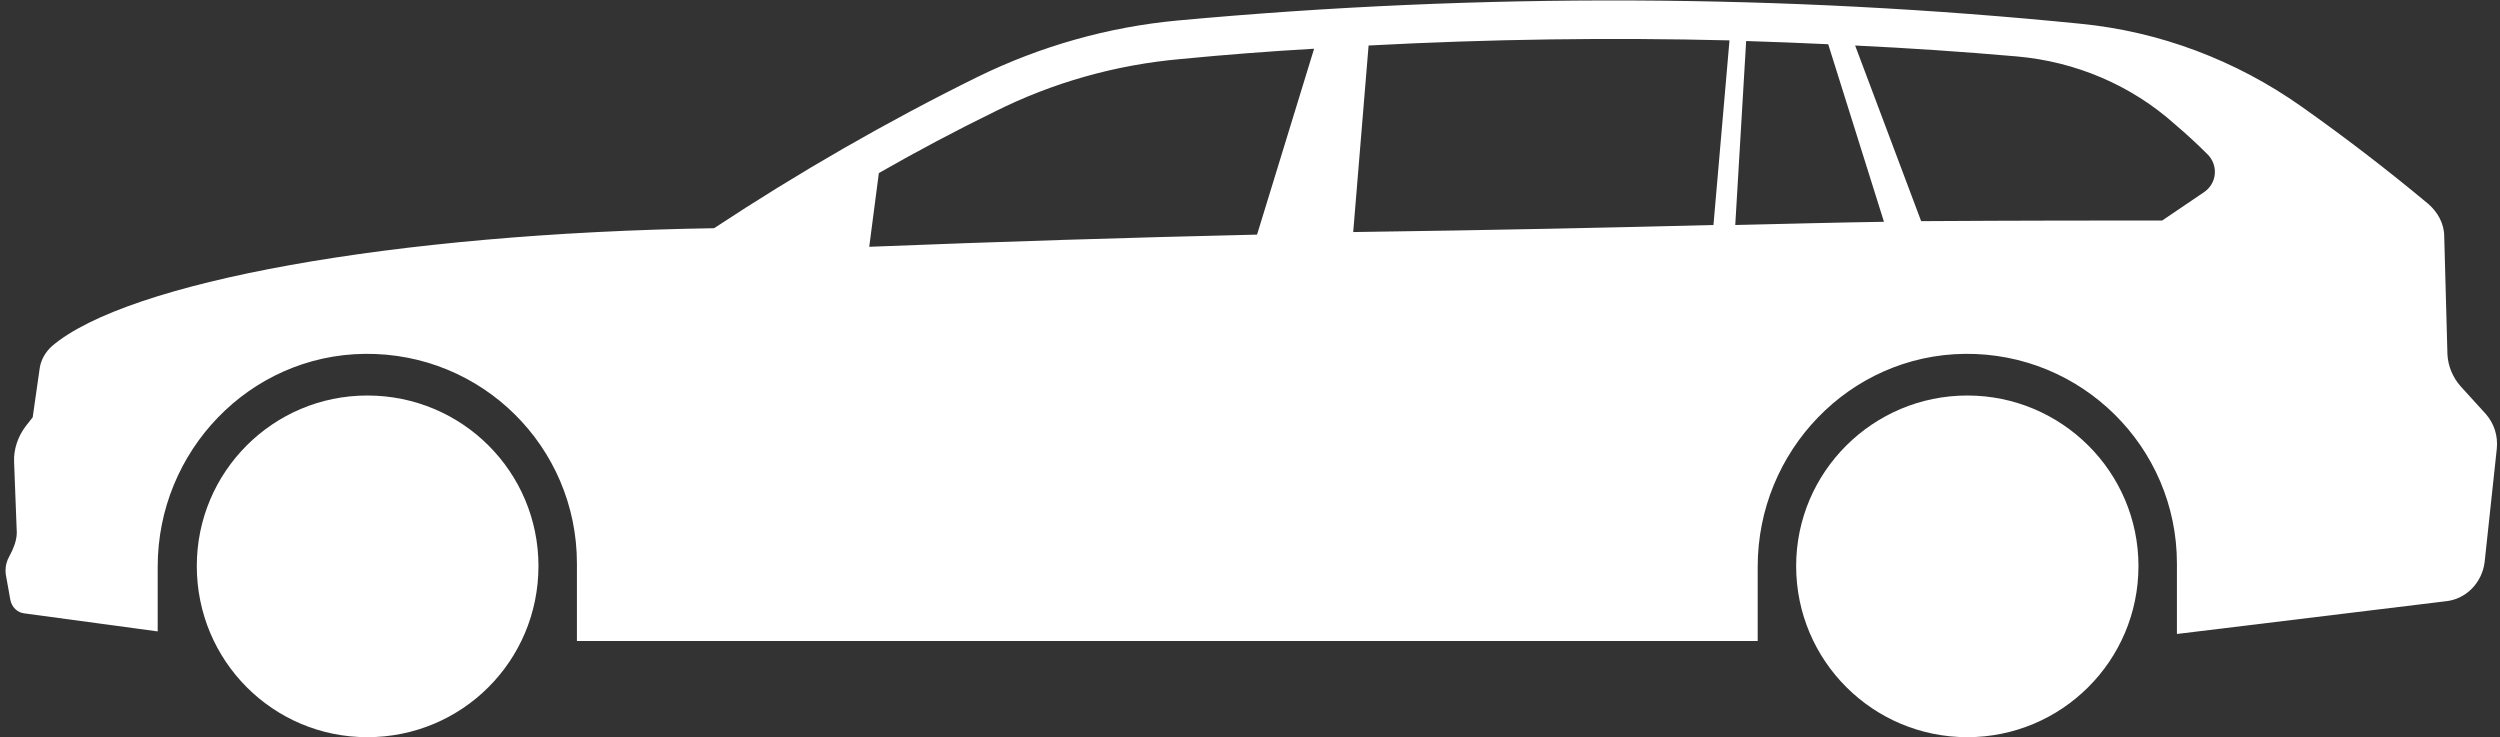 <svg width="390" height="115" viewBox="0 0 390 115" fill="none" xmlns="http://www.w3.org/2000/svg">
<rect x="0" y="0" width="390" height="115" fill="#333333" stroke="none"/>
<path fill-rule="evenodd" clip-rule="evenodd" d="M389.5 70L387.6 87.7C387.2 90.9 384.7 93.5 381.5 93.8L339.6 98.9V87.9C339.6 69.7 324.7 55 306.5 55.2C288.5 55.4 274.2 70.4 274.2 88.4V100H90V87.9C90 69.7 75.2 55 56.9 55.2C38.9 55.4 24.6 70.4 24.6 88.4V98.5L3.9 95.7C2.7 95.6 1.8 94.7 1.6 93.5L0.9 89.6C0.8 88.8 0.9 88 1.2 87.3L1.9 85.9C2.4 84.8 2.7 83.7 2.6 82.6L2.2 72.1C2.1 70.1 2.8 68.1 4 66.5L5.1 65.1L6.2 57.4C6.4 56.1 7.1 54.9 8.1 54C19.8 44 61.1 36.4 111.4 35.6C124.6 26.9 138.3 19 152.5 12C162.3 7.2 172.9 4.2 183.7 3.2C231.4 -1.2 278.5 -0.9 324.5 3.7C336.9 4.9 348.8 9.4 359 16.6C365.8 21.4 372.4 26.467 378.8 31.8C380.3 33.1 381.3 34.9 381.3 36.9L381.8 55.3C381.9 57.1 382.6 58.8 383.8 60.2L387.8 64.6C389.1 66.1 389.7 68 389.5 70ZM289.4 7.1L299.7 34.5C315.8 34.4 328.2 34.4 337.3 34.4L343.8 30C345.9 28.6 346.1 25.7 344.3 24C342.7 22.4 341.033 20.867 339.3 19.4C332.5 13.3 323.8 9.6 314.6 8.8C306.2 8.067 297.8 7.5 289.4 7.1ZM272.4 6.4L270.7 35.1C279.3 34.9 287.1 34.7 293.9 34.6L285.2 6.9C280.933 6.7 276.666 6.533 272.4 6.4ZM205 7.6C198.067 8 191.167 8.533 184.3 9.2C174 10.1 164.2 12.9 155.2 17.4C149.067 20.4 143.033 23.6 137.1 27L135.6 38.5C155.733 37.7 175.9 37.067 196.1 36.6L205 7.6ZM211.1 36.2C233.1 35.9 251.7 35.5 267.3 35.1L269.8 6.3C251.067 5.833 232.3 6.1 213.5 7.1L211.1 36.2Z" fill="white"/>
<path d="M28.9 51.5C23.5 51.8 18.7 52.6 13.9 53.8C12.2 54.3 10.8 55.6 9.9 57.4C8.2 60.7 8 63.6 8 63.6C11.2 63.2 13.8 63.2 17.1 63.2C18.8 63.3 20.5 62.7 21.9 61.7C24.9 59.566 27.733 57.2 30.4 54.6C32 53.1 31.1 51.4 28.9 51.5Z" fill="white"/>
<path d="M57.3 61.7C42.6 61.7 30.7 73.6 30.7 88.3C30.7 103.1 42.6 115 57.3 115C72.1 115 84 103.1 84 88.3C84 73.6 72.1 61.7 57.3 61.7Z" fill="white"/>
<path d="M306.9 61.7C292.2 61.7 280.2 73.6 280.2 88.3C280.2 103.1 292.2 115 306.9 115C321.6 115 333.6 103.1 333.6 88.3C333.6 73.6 321.6 61.7 306.9 61.7Z" fill="white"/>
<path d="M373.9 37.9C369.9 37.633 365.867 37.433 361.8 37.3C359.5 37.3 358.6 39.2 360.5 40.7C364.6 44.2 368.6 47.8 372.4 51.6C373.6 52.7 375.2 53.3 376.9 53.3C377.567 53.3 378.2 53.3 378.8 53.3C378.8 49.1 378.5 45 377.5 41.1C377 38.8 376.4 38.1 373.9 37.9Z" fill="white"/>
</svg>
